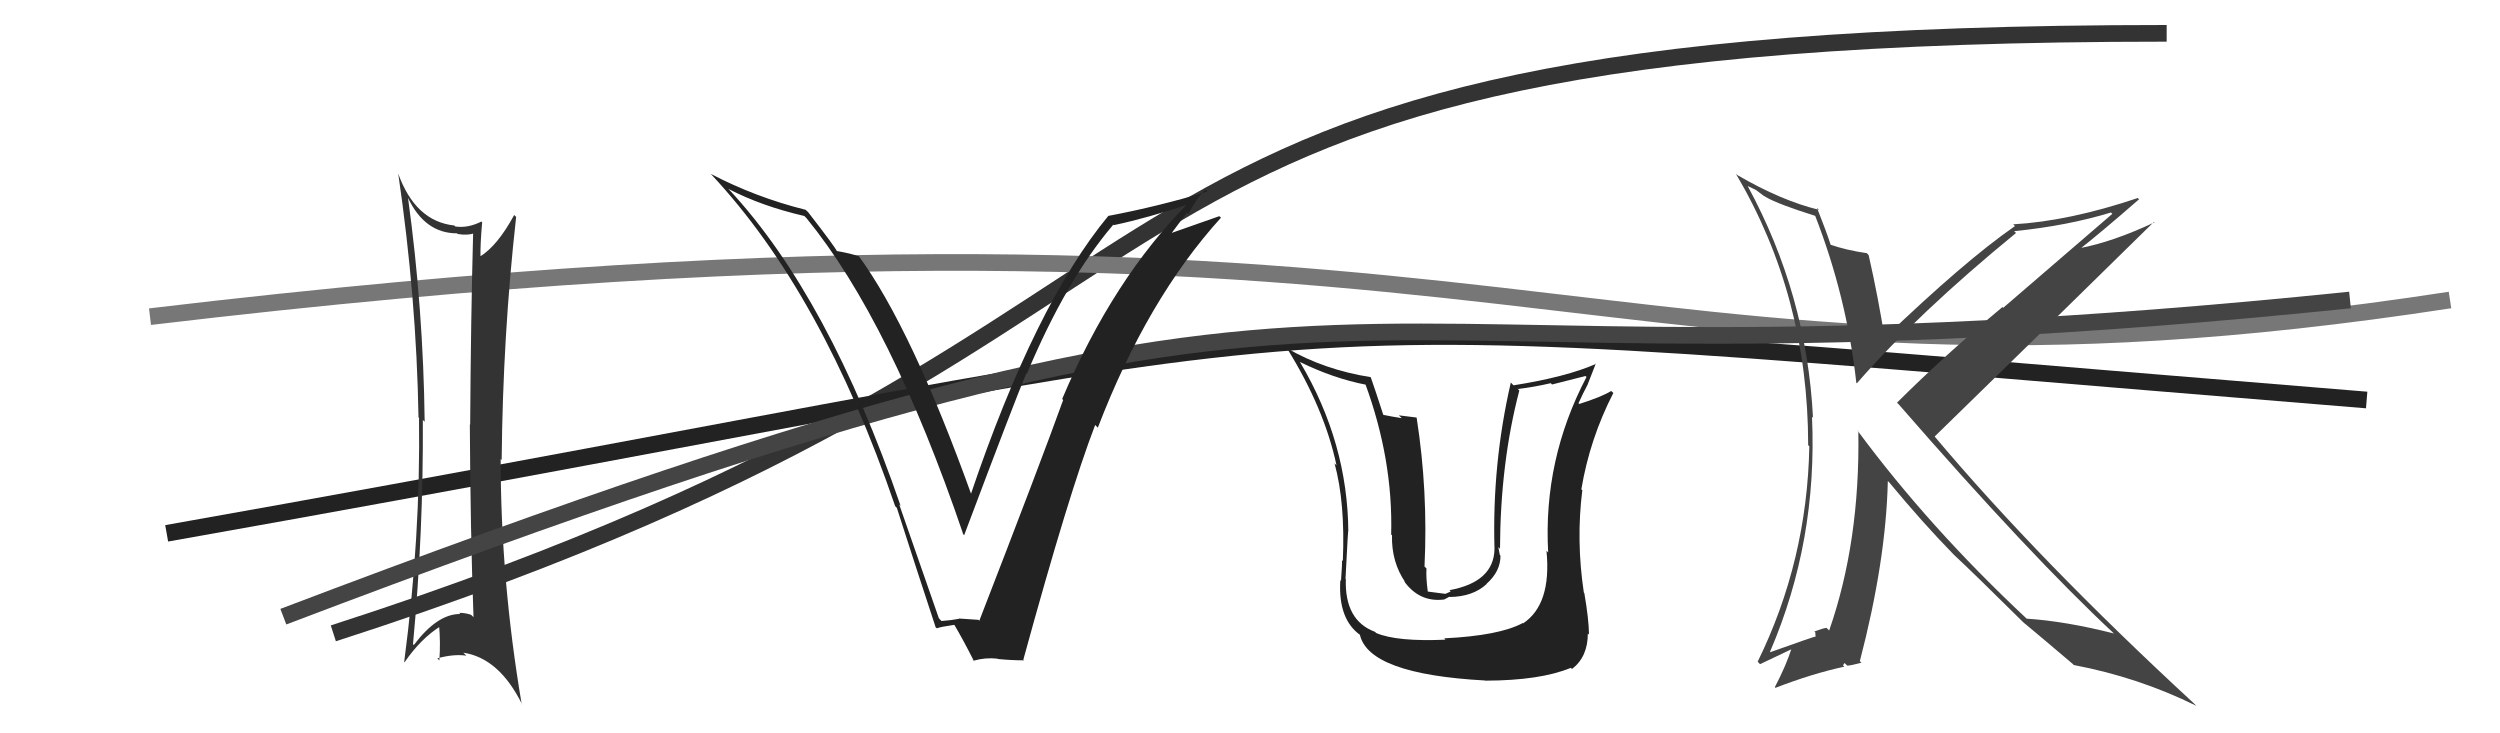 <svg xmlns="http://www.w3.org/2000/svg" width="150" height="44" viewBox="0,0,150,44"><path d="M20 38 C79 19,59 2,130 2" stroke="#333" fill="none"/><path d="M10 32 C89 18,68 18,142 24" stroke="#222" fill="none"/><path fill="#222" d="M86.76 38.41L86.73 38.38L86.74 38.38Q83.82 38.51 82.57 37.98L82.66 38.07L82.50 37.91Q80.67 37.23 80.75 34.75L80.65 34.65L80.73 34.73Q80.90 31.36 80.90 31.93L80.83 31.86L80.90 31.93Q80.87 26.57 78.01 21.74L77.96 21.68L77.98 21.71Q80.01 22.71 81.99 23.09L82.00 23.10L81.91 23.01Q83.59 27.58 83.47 32.07L83.59 32.19L83.52 32.12Q83.48 33.72 84.32 34.94L84.20 34.82L84.20 34.81Q85.13 36.16 86.65 35.97L86.65 35.97L86.97 35.80L86.99 35.82Q88.38 35.80 89.20 35.04L89.24 35.08L89.19 35.03Q90.03 34.29 90.03 33.34L90.11 33.42L89.99 33.30Q89.94 33.02 89.90 32.83L89.93 32.85L90.00 32.93Q90.02 27.77 91.16 23.43L91.00 23.27L91.08 23.34Q92.06 23.22 93.05 22.99L93.12 23.07L95.13 22.56L95.19 22.62Q92.58 27.59 92.89 33.15L92.85 33.11L92.79 33.05Q93.10 36.26 91.39 37.40L91.30 37.31L91.37 37.38Q89.96 38.14 86.65 38.30ZM89.03 40.75L89.08 40.80L89.12 40.84Q92.42 40.83 94.25 40.07L94.39 40.21L94.32 40.14Q95.27 39.41 95.27 38.01L95.23 37.97L95.34 38.08Q95.33 37.15 95.06 35.59L95.07 35.60L95.03 35.55Q94.56 32.42 94.94 29.41L94.94 29.41L94.88 29.36Q95.39 26.32 96.80 23.58L96.72 23.50L96.67 23.46Q96.08 23.82 94.75 24.24L94.79 24.28L94.71 24.19Q94.97 23.62 95.27 23.05L95.27 23.04L95.75 21.81L95.77 21.83Q93.97 22.62 90.81 23.12L90.64 22.94L90.65 22.95Q89.52 27.84 89.67 32.94L89.70 32.97L89.67 32.94Q89.63 34.92 86.97 35.41L87.04 35.49L86.73 35.63L86.56 35.61L85.64 35.49L85.67 35.52Q85.55 34.61 85.59 34.11L85.63 34.15L85.47 33.99Q85.69 29.49 85.00 25.07L84.98 25.05L83.93 24.92L84.11 25.09Q83.52 25.00 82.99 24.89L83.00 24.90L83.00 24.90Q82.51 23.38 82.24 22.62L82.31 22.69L82.25 22.63Q79.45 22.19 77.21 20.89L77.38 21.06L77.24 20.93Q79.47 24.53 80.19 27.92L80.12 27.85L80.07 27.79Q80.72 30.16 80.57 33.66L80.44 33.53L80.52 33.61Q80.54 33.74 80.46 34.85L80.38 34.77L80.42 34.80Q80.27 37.17 81.64 38.12L81.65 38.13L81.59 38.07Q82.11 40.45 89.11 40.83Z"/><path d="M9 19 C93 9,95 26,147 18" stroke="#777" fill="none"/><path fill="#333" d="M24.48 11.86L24.50 11.88L24.47 11.85Q25.48 14.00 27.42 14.00L27.45 14.03L27.47 14.04Q28.06 14.14 28.48 13.99L28.37 13.87L28.39 13.89Q28.25 19.09 28.21 25.48L28.11 25.39L28.19 25.46Q28.22 31.77 28.41 37.03L28.32 36.94L28.27 36.89Q27.93 36.77 27.55 36.77L27.61 36.83L27.61 36.84Q26.24 36.83 24.83 38.70L24.87 38.74L24.78 38.65Q25.41 31.90 25.37 25.20L25.51 25.33L25.48 25.30Q25.40 18.56 24.48 11.86ZM24.24 39.71L24.38 39.85L24.27 39.74Q25.26 38.30 26.44 37.57L26.42 37.55L26.34 37.47Q26.44 38.56 26.36 39.63L26.31 39.57L26.24 39.50Q27.22 39.23 27.98 39.34L27.82 39.18L27.80 39.16Q29.96 39.49 31.33 42.27L31.39 42.33L31.30 42.24Q30.04 34.81 30.04 27.54L30.18 27.68L30.10 27.60Q30.17 20.13 30.97 13.01L30.93 12.98L30.85 12.90Q29.85 14.75 28.79 15.40L28.87 15.48L28.83 15.44Q28.81 14.70 28.93 13.33L28.90 13.31L28.89 13.29Q28.08 13.70 27.32 13.59L27.36 13.63L27.26 13.53Q24.91 13.28 23.88 10.38L23.93 10.43L23.89 10.39Q24.99 17.89 25.11 25.04L25.24 25.18L25.14 25.08Q25.24 32.22 24.25 39.72Z"/><path d="M17 37 C88 10,73 25,141 18" stroke="#444" fill="none"/><path fill="#222" d="M56.42 37.19L56.33 37.09L53.95 30.26L54.04 30.36Q49.72 17.82 43.79 11.42L43.79 11.42L43.70 11.33Q45.67 12.36 48.26 12.96L48.29 12.99L48.39 13.09Q53.45 19.29 57.79 32.04L57.69 31.95L57.85 32.11Q60.90 24.00 61.58 22.40L61.44 22.26L61.61 22.43Q63.97 16.80 66.79 13.49L66.70 13.40L66.82 13.51Q68.83 13.09 71.45 12.21L71.41 12.17L71.36 12.12Q66.78 16.71 63.73 23.94L63.72 23.93L63.79 24.00Q62.45 27.72 58.76 37.24L58.77 37.26L58.71 37.19Q58.09 37.14 57.52 37.11L57.53 37.12L57.54 37.13Q57.06 37.22 56.49 37.26ZM61.48 39.66L61.53 39.71L61.40 39.58Q64.15 29.54 65.71 25.50L65.81 25.60L65.87 25.66Q68.84 17.93 73.26 13.06L73.27 13.07L73.16 12.97Q72.13 13.34 70.03 14.07L70.15 14.18L71.21 12.77L71.30 12.85Q71.71 12.01 72.32 11.36L72.46 11.50L72.45 11.49Q69.53 12.38 66.52 12.95L66.56 12.99L66.51 12.94Q62.11 18.25 58.23 29.71L58.39 29.87L58.33 29.81Q54.71 19.72 51.51 15.34L51.45 15.27L51.56 15.39Q51.08 15.21 50.20 15.06L50.17 15.03L50.22 15.08Q50.08 14.78 48.48 12.72L48.37 12.62L48.34 12.59Q45.34 11.84 42.64 10.43L42.69 10.48L42.68 10.47Q49.34 17.58 53.71 30.37L53.71 30.37L53.81 30.47Q54.96 34.06 56.14 37.64L56.18 37.67L56.21 37.70Q56.42 37.61 57.26 37.49L57.31 37.55L57.26 37.49Q57.76 38.33 58.44 39.67L58.27 39.50L58.42 39.64Q59.13 39.44 59.85 39.52L60.00 39.67L59.87 39.54Q60.68 39.62 61.44 39.62Z"/><path fill="#444" d="M108.78 12.80L108.82 12.84L108.90 12.92Q110.80 17.79 111.38 22.97L111.36 22.95L111.41 23.00Q115.06 18.81 120.96 13.98L120.88 13.90L120.85 13.87Q124.03 13.55 126.66 12.75L126.74 12.83L120.19 18.47L120.15 18.42Q116.68 21.31 113.82 24.16L113.90 24.24L113.94 24.28Q121.82 33.34 126.89 38.06L126.86 38.03L126.84 38.01Q123.93 37.27 121.60 37.12L121.46 36.98L121.58 37.10Q115.74 31.64 111.44 25.82L111.43 25.81L111.50 25.87Q111.61 32.50 109.75 37.83L109.61 37.69L109.59 37.67Q109.36 37.70 108.86 37.89L108.92 37.95L108.93 38.15L108.96 38.18Q108.77 38.22 106.22 39.13L106.24 39.16L106.20 39.11Q109.06 32.46 108.72 25.00L108.85 25.13L108.78 25.05Q108.40 17.67 104.86 11.16L104.84 11.15L105.36 11.40L105.86 11.78L105.87 11.76L105.94 11.82Q106.73 12.27 108.94 12.96ZM109.06 12.51L109.18 12.63L109.14 12.59Q106.88 12.04 104.25 10.51L104.18 10.45L104.15 10.42Q108.49 17.76 108.49 26.71L108.60 26.82L108.56 26.77Q108.43 33.65 105.46 39.70L105.60 39.85L107.56 38.92L107.51 38.86Q107.17 39.93 106.49 41.23L106.40 41.14L106.53 41.27Q108.72 40.42 110.66 40.00L110.58 39.92L110.67 39.78L110.84 39.94Q111.11 39.92 111.69 39.76L111.59 39.67L111.59 39.67Q113.16 33.66 113.27 28.86L113.36 28.95L113.35 28.94Q115.37 31.38 117.20 33.25L117.23 33.28L117.26 33.31Q118.39 34.36 121.39 37.33L121.49 37.42L121.49 37.43L121.45 37.38Q122.51 38.26 124.38 39.85L124.38 39.85L124.42 39.90Q128.32 40.64 131.78 42.35L131.59 42.16L131.62 42.19Q122.31 33.60 116.07 26.18L116.07 26.18L116.08 26.19Q120.48 21.91 129.24 13.31L129.32 13.39L129.27 13.34Q126.76 14.52 124.74 14.90L124.84 15.00L124.78 14.95Q126.02 13.98 128.34 11.96L128.39 12.01L128.27 11.88Q124.14 13.27 120.79 13.46L120.91 13.58L120.89 13.57Q117.86 15.67 112.99 20.35L113.11 20.48L113.11 20.48Q112.70 17.86 112.12 15.31L112.01 15.19L112.01 15.19Q110.81 15.02 109.82 14.68L109.82 14.67L109.84 14.69Q109.59 13.91 109.02 12.47Z"/></svg>